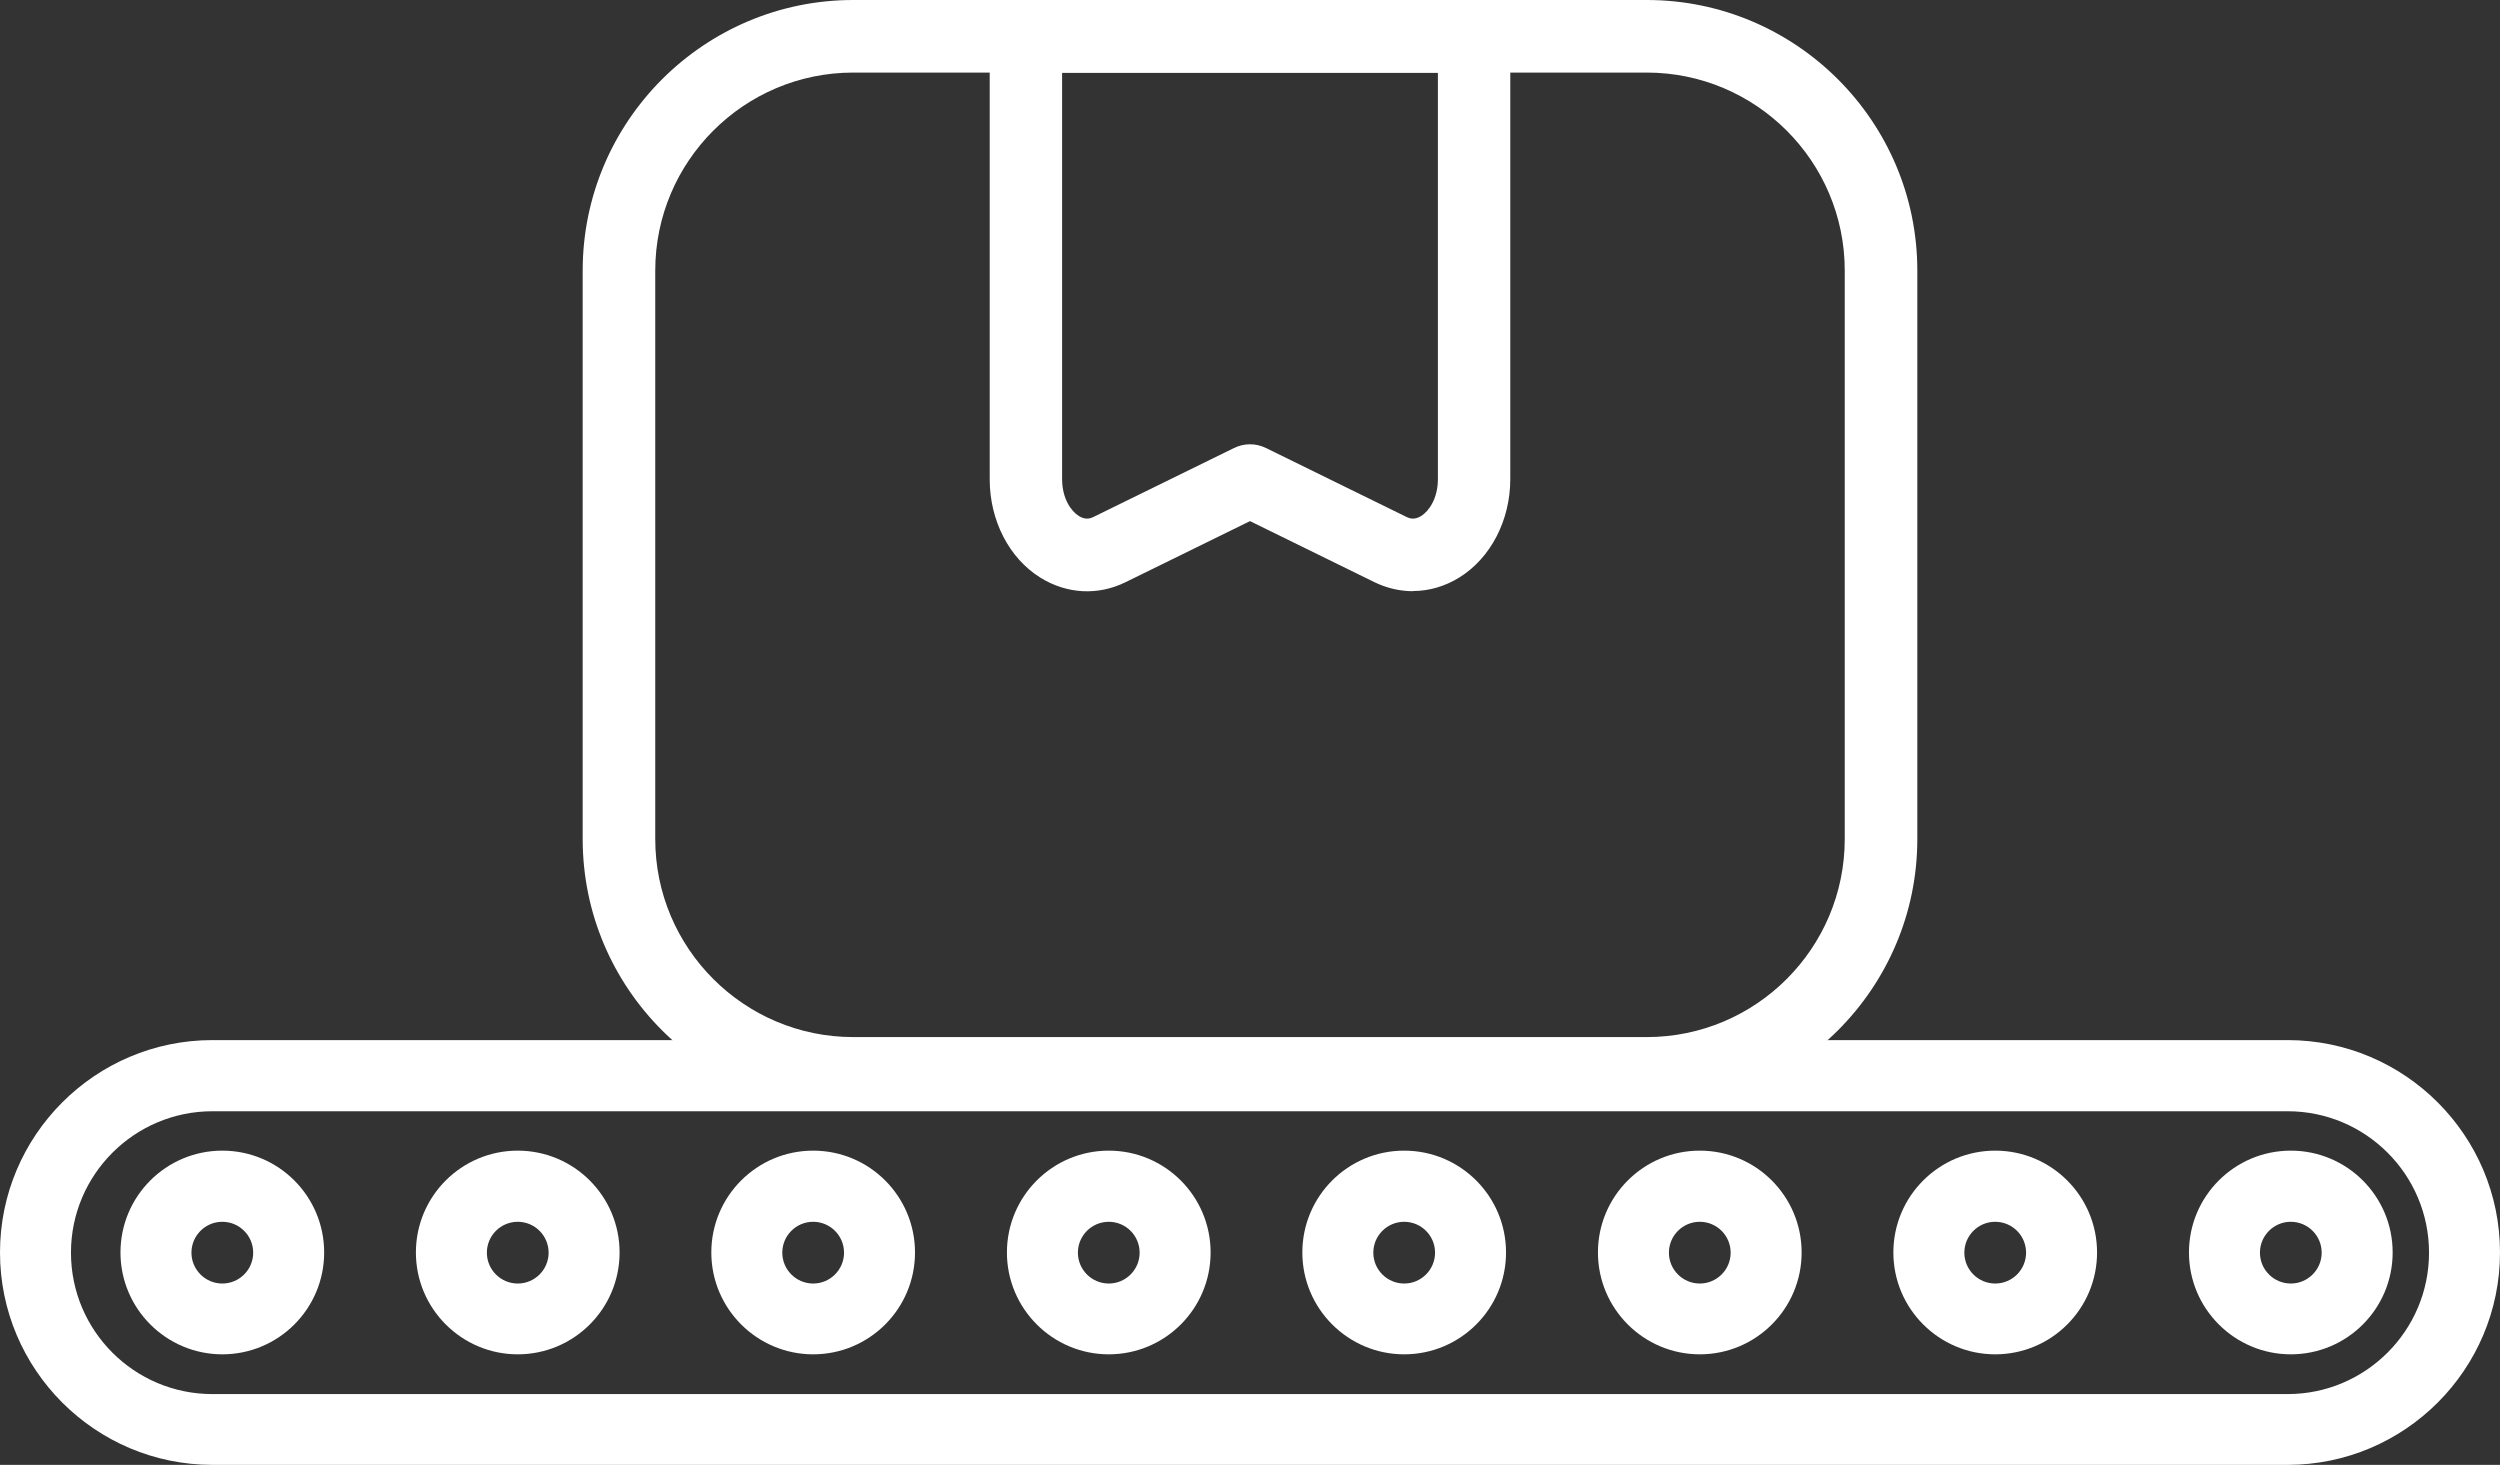 <svg xmlns="http://www.w3.org/2000/svg" id="Layer_2" viewBox="0 0 140.9 82.56"><rect x="0" y="0" width="140.9" height="82.56" fill="#333333" stroke="none"/><defs><style>.cls-1{fill:#fff;}</style></defs><g id="Layer_2-2"><g><g><path class="cls-1" d="M92.81,62.54H48.09c-8.41,0-15.25-6.84-15.25-15.25V15.25c0-8.41,6.84-15.25,15.25-15.25h44.72c8.41,0,15.25,6.84,15.25,15.25V47.29c0,8.41-6.84,15.25-15.25,15.25ZM48.09,4.09c-6.16,0-11.16,5.01-11.16,11.16V47.29c0,6.16,5.01,11.16,11.16,11.16h44.72c6.16,0,11.16-5.01,11.16-11.16V15.25c0-6.16-5.01-11.16-11.16-11.16H48.09Z"></path><path class="cls-1" d="M79.64,33.32c-.74,0-1.48-.17-2.18-.51h0l-7.01-3.44-7.01,3.44c-1.56,.77-3.31,.67-4.8-.25-1.77-1.1-2.86-3.23-2.86-5.54V2.05C55.78,.92,56.69,0,57.82,0h25.26c1.13,0,2.04,.91,2.04,2.04V27c0,2.32-1.1,4.44-2.86,5.54-.82,.51-1.72,.77-2.62,.77ZM59.86,4.1V27c0,1.1,.51,1.81,.94,2.08,.37,.23,.64,.15,.84,.05l7.91-3.88c.57-.28,1.23-.28,1.8,0l7.91,3.88c.2,.1,.47,.18,.84-.05,.43-.27,.94-.98,.94-2.08V4.1h-21.18Z"></path></g><path class="cls-1" d="M128.93,82.56H11.97c-6.6,0-11.97-5.37-11.97-11.97s5.37-11.97,11.97-11.97h116.96c6.6,0,11.97,5.37,11.97,11.97s-5.37,11.97-11.97,11.97ZM11.97,62.63c-4.39,0-7.97,3.57-7.97,7.97s3.57,7.97,7.97,7.97h116.96c4.39,0,7.97-3.57,7.97-7.97s-3.57-7.97-7.97-7.97H11.97Z"></path><g><path class="cls-1" d="M12.53,76.33c-3.16,0-5.74-2.57-5.74-5.74s2.57-5.74,5.74-5.74,5.74,2.57,5.74,5.74-2.57,5.74-5.74,5.74Zm0-7.47c-.96,0-1.74,.78-1.74,1.74s.78,1.74,1.74,1.74,1.74-.78,1.74-1.74-.78-1.74-1.74-1.74Z"></path><path class="cls-1" d="M29.18,76.33c-3.16,0-5.74-2.57-5.74-5.74s2.57-5.74,5.74-5.74,5.74,2.57,5.74,5.74-2.57,5.74-5.74,5.74Zm0-7.47c-.96,0-1.74,.78-1.74,1.74s.78,1.74,1.74,1.74,1.74-.78,1.74-1.74-.78-1.74-1.74-1.74Z"></path><path class="cls-1" d="M45.83,76.33c-3.16,0-5.74-2.57-5.74-5.74s2.57-5.74,5.74-5.74,5.74,2.57,5.74,5.74-2.57,5.74-5.74,5.74Zm0-7.47c-.96,0-1.74,.78-1.74,1.74s.78,1.74,1.74,1.74,1.74-.78,1.74-1.74-.78-1.74-1.74-1.74Z"></path><path class="cls-1" d="M62.49,76.33c-3.16,0-5.74-2.57-5.74-5.74s2.57-5.74,5.74-5.74,5.74,2.57,5.74,5.74-2.57,5.74-5.74,5.74Zm0-7.47c-.96,0-1.74,.78-1.74,1.74s.78,1.74,1.74,1.74,1.74-.78,1.74-1.74-.78-1.74-1.74-1.74Z"></path><path class="cls-1" d="M79.14,76.33c-3.16,0-5.74-2.57-5.74-5.74s2.57-5.74,5.74-5.74,5.74,2.57,5.74,5.74-2.57,5.74-5.74,5.74Zm0-7.47c-.96,0-1.74,.78-1.74,1.74s.78,1.74,1.74,1.74,1.74-.78,1.74-1.74-.78-1.74-1.74-1.74Z"></path><path class="cls-1" d="M95.8,76.33c-3.16,0-5.74-2.57-5.74-5.74s2.57-5.74,5.74-5.74,5.74,2.57,5.74,5.74-2.57,5.74-5.74,5.74Zm0-7.47c-.96,0-1.74,.78-1.74,1.74s.78,1.74,1.74,1.74,1.74-.78,1.74-1.74-.78-1.74-1.74-1.74Z"></path><path class="cls-1" d="M112.45,76.33c-3.16,0-5.74-2.57-5.74-5.74s2.57-5.74,5.74-5.74,5.74,2.57,5.74,5.74-2.57,5.74-5.74,5.74Zm0-7.47c-.96,0-1.74,.78-1.74,1.74s.78,1.74,1.74,1.74,1.74-.78,1.74-1.74-.78-1.74-1.74-1.74Z"></path><path class="cls-1" d="M129.11,76.33c-3.16,0-5.74-2.57-5.74-5.74s2.57-5.74,5.74-5.74,5.74,2.57,5.74,5.74-2.57,5.74-5.74,5.74Zm0-7.47c-.96,0-1.74,.78-1.74,1.74s.78,1.74,1.74,1.74,1.74-.78,1.74-1.74-.78-1.74-1.74-1.74Z"></path></g></g></g></svg>